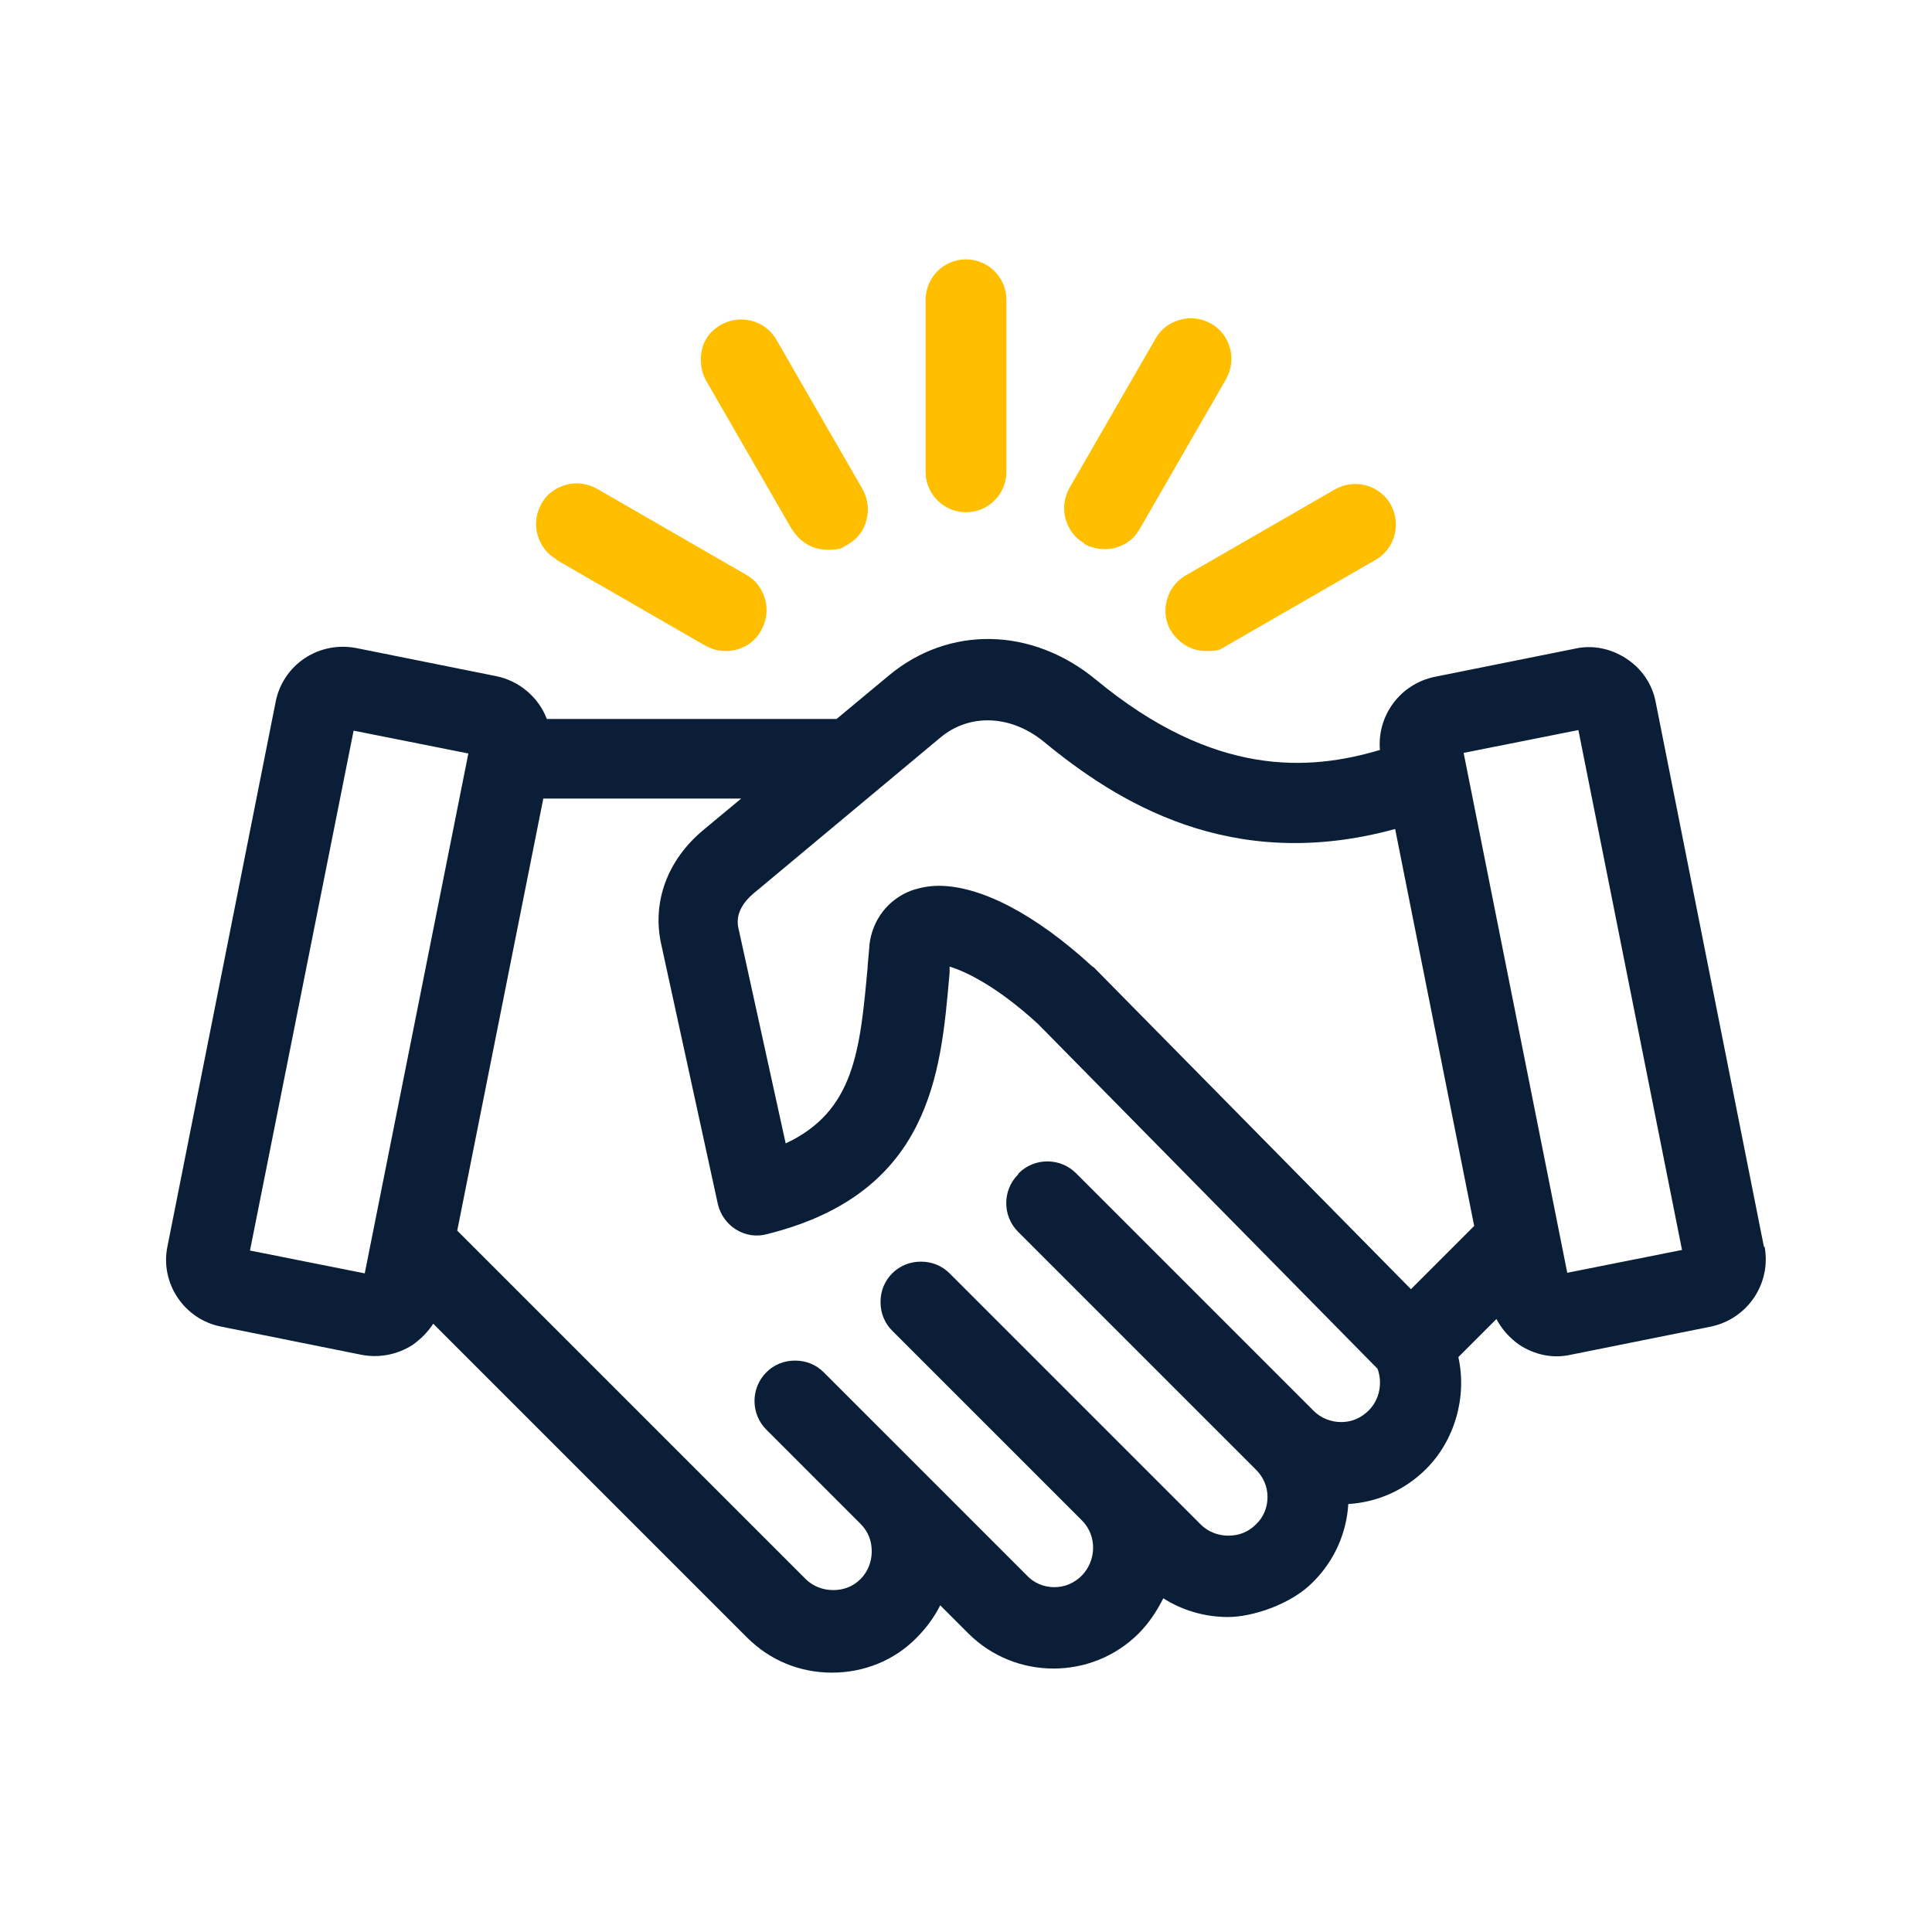 <svg width="330" height="330" viewBox="0 0 330 330" fill="none" xmlns="http://www.w3.org/2000/svg">
<path d="M185.199 92.9C186.299 93.5 187.499 93.8 188.699 93.8C191.199 93.8 193.499 92.5 194.699 90.3L209.399 64.8C210.299 63.2 210.599 61.3 210.099 59.5C209.599 57.7 208.499 56.2 206.899 55.3C205.299 54.4 203.399 54.1 201.599 54.6C199.799 55.1 198.299 56.2 197.399 57.8L182.699 83.3C181.799 84.9 181.499 86.8 181.999 88.6C182.499 90.4 183.599 91.9 185.199 92.8V92.9Z" fill="#FFBF00"/>
<path d="M200 107.7C201.2 109.8 203.5 111.2 206 111.2C208.5 111.2 208.4 110.9 209.5 110.3L235 95.6C238.3 93.7 239.4 89.4 237.5 86.1C235.6 82.8 231.3 81.7 228 83.6L202.5 98.3C199.2 100.2 198.1 104.5 200 107.8V107.7Z" fill="#FFBF00"/>
<path d="M165.002 87.5C168.802 87.5 171.902 84.4 171.902 80.6V51.2C171.902 47.4 168.802 44.3 165.002 44.3C161.202 44.3 158.102 47.4 158.102 51.2V80.6C158.102 84.4 161.202 87.5 165.002 87.5Z" fill="#FFBF00"/>
<path d="M135.3 90.4C136.5 92.5 138.8 93.9 141.3 93.9C143.8 93.9 143.7 93.6 144.8 93C146.4 92.1 147.6 90.6 148 88.8C148.5 87 148.2 85.1 147.3 83.5L132.6 58C130.7 54.7 126.4 53.6 123.1 55.5C121.5 56.4 120.3 57.9 119.9 59.7C119.5 61.5 119.7 63.4 120.6 65L135.3 90.5V90.4Z" fill="#FFBF00"/>
<path d="M301.3 213L282.8 119.9C282.2 116.8 280.4 114.2 277.8 112.5C275.2 110.8 272.1 110.1 269 110.8L245.1 115.6C239.2 116.8 235.2 122.2 235.7 128.1C223.6 131.7 207.4 132.8 187.2 116.1C176.3 107.1 162.1 106.8 151.8 115.4L142.9 122.8H93.4C92 119.1 88.7 116.3 84.8 115.5L60.9 110.7C57.8 110.1 54.7 110.7 52.1 112.4C49.5 114.1 47.7 116.8 47.1 119.8L28.6 212.9C27.3 219.2 31.5 225.4 37.8 226.6L61.7 231.4C64.7 232 67.9 231.4 70.5 229.7C71.9 228.7 73.1 227.5 74 226.1L127.6 279.7C131.5 283.6 136.6 285.7 142.1 285.7C147.6 285.7 152.8 283.6 156.6 279.7C158.2 278.1 159.6 276.2 160.6 274.2L165.4 279C173.4 287 186.5 287 194.5 279C196.2 277.3 197.6 275.2 198.7 273C202 275.1 205.8 276.2 209.8 276.2C213.8 276.2 220.5 274.1 224.3 270.2C227.9 266.6 230 261.9 230.3 256.9C235.3 256.6 240 254.5 243.6 250.9C248.5 246 250.6 238.6 249.1 231.8L255.6 225.3C256.5 227 257.8 228.5 259.5 229.7C262.1 231.4 265.2 232.1 268.3 231.4L292.2 226.6C298.5 225.3 302.6 219.2 301.4 212.9L301.3 213ZM250 128.6L269.6 124.7L287.3 213.5L267.7 217.4L250 128.6ZM173.9 200.6C171.2 203.3 171.2 207.7 173.9 210.4L214.5 251C215.8 252.3 216.5 253.9 216.5 255.7C216.5 257.5 215.8 259.2 214.5 260.4C213.2 261.7 211.6 262.3 209.8 262.3C208 262.3 206.3 261.6 205.1 260.4L162.2 217.5C160.9 216.2 159.2 215.5 157.3 215.5C155.4 215.5 153.7 216.2 152.4 217.5C151.1 218.8 150.4 220.5 150.4 222.4C150.4 224.3 151.1 226 152.4 227.3L184.8 259.7C187.4 262.3 187.3 266.5 184.8 269.1C183.5 270.4 181.9 271.1 180.1 271.1C178.3 271.1 176.6 270.4 175.4 269.1L140.7 234.4C139.4 233.1 137.7 232.4 135.8 232.4C133.9 232.4 132.2 233.1 130.9 234.4C128.2 237.1 128.2 241.5 130.9 244.2L147 260.3C148.3 261.6 148.9 263.2 148.9 265C148.9 266.8 148.2 268.5 147 269.7C145.7 271 144.1 271.6 142.3 271.6C140.5 271.6 138.8 270.9 137.6 269.7L78.1 210.2L92.8 136.4H126.6L120.1 141.8C114 146.9 111.4 154 112.9 161.1L122.6 205.6C123 207.4 124.1 209 125.7 210C127.3 211 129.2 211.3 131 210.8C143.5 207.7 151.9 201.6 156.6 192.2C160.6 184.2 161.4 175.4 162.2 166.1C162.2 165.8 162.2 165.4 162.2 165.1C164.8 165.9 170.1 168.3 177.3 174.9L235.3 233.8C236.2 236.3 235.6 239.1 233.8 240.9C232.5 242.2 230.9 242.9 229.1 242.9C227.3 242.9 225.6 242.2 224.4 241L183.8 200.4C181.1 197.7 176.7 197.7 174 200.4L173.9 200.6ZM160.4 151.3C158.7 151.3 157.2 151.6 155.7 152.1C151.7 153.6 149 157.1 148.5 161.4V161.6C148.4 162.7 148.3 163.9 148.2 165V165.2C146.9 179.3 146 189.8 134.2 195.3L126.1 158.4C125.6 155.9 127.2 153.9 128.6 152.7L160.6 126C165.6 121.8 172.7 122.1 178.3 126.7C190.7 136.9 210.2 149.3 238.3 141.6L251.8 209.4L241 220.2L186.9 165.3C186.9 165.3 186.7 165.1 186.6 165.1C176.8 156.1 167.5 151.3 160.3 151.3H160.4ZM62.3 217.5L42.7 213.6L60.4 124.8L80 128.7L62.3 217.5Z" fill="#0A1F37"/>
<path d="M94.999 95.6L120.499 110.3C121.599 110.9 122.699 111.2 123.999 111.2C126.499 111.2 128.799 109.9 129.999 107.7C130.899 106.1 131.199 104.2 130.699 102.4C130.199 100.6 129.099 99.1 127.499 98.2L101.999 83.5C100.399 82.6 98.499 82.3 96.7 82.8C94.9 83.3 93.4 84.4 92.499 86C91.6 87.6 91.299 89.5 91.799 91.3C92.299 93.1 93.4 94.6 94.999 95.5V95.6Z" fill="#FFBF00"/>
</svg>
